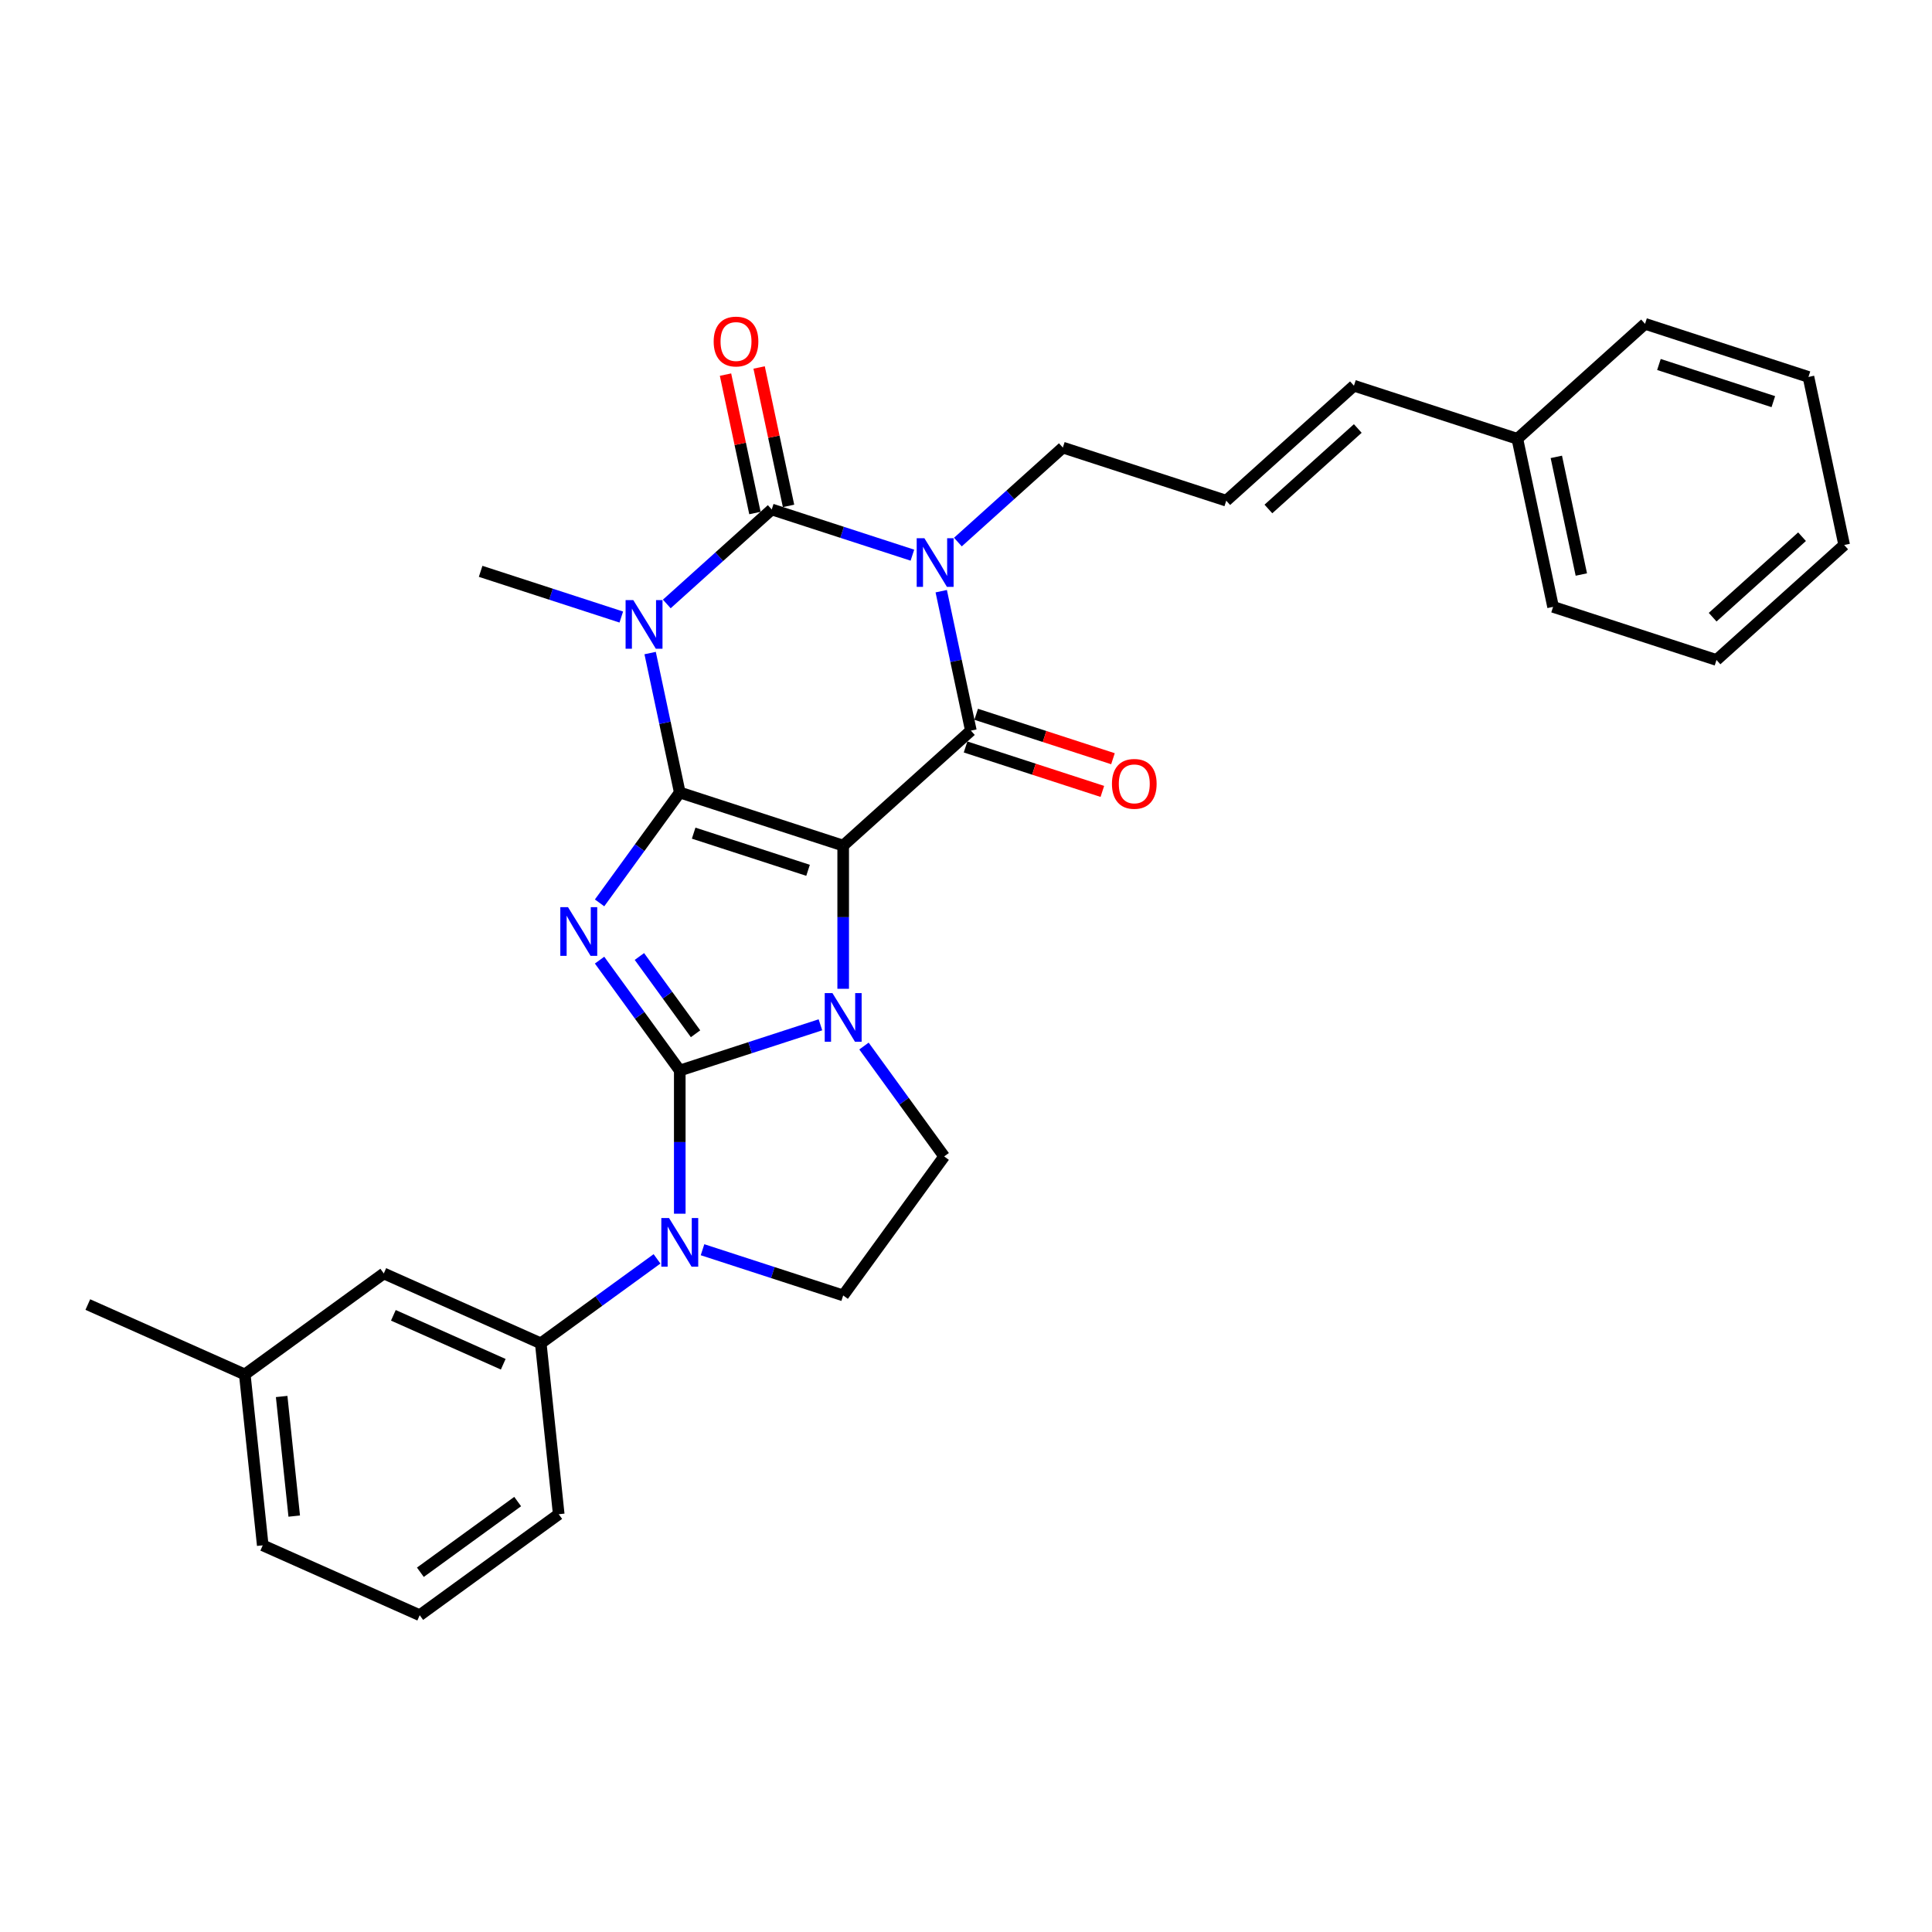 <?xml version='1.0' encoding='iso-8859-1'?>
<svg version='1.1' baseProfile='full'
              xmlns='http://www.w3.org/2000/svg'
                      xmlns:rdkit='http://www.rdkit.org/xml'
                      xmlns:xlink='http://www.w3.org/1999/xlink'
                  xml:space='preserve'
width='1000px' height='1000px' viewBox='0 0 1000 1000'>
<!-- END OF HEADER -->
<rect style='opacity:1.0;fill:#FFFFFF;stroke:none' width='1000' height='1000' x='0' y='0'> </rect>
<path class='bond-0' d='M 351.848,410.198 L 436.43,437.68' style='fill:none;fill-rule:evenodd;stroke:#000000;stroke-width:6px;stroke-linecap:butt;stroke-linejoin:miter;stroke-opacity:1' />
<path class='bond-0' d='M 359.039,431.236 L 418.247,450.474' style='fill:none;fill-rule:evenodd;stroke:#000000;stroke-width:6px;stroke-linecap:butt;stroke-linejoin:miter;stroke-opacity:1' />
<path class='bond-2' d='M 351.848,410.198 L 331.093,438.764' style='fill:none;fill-rule:evenodd;stroke:#000000;stroke-width:6px;stroke-linecap:butt;stroke-linejoin:miter;stroke-opacity:1' />
<path class='bond-2' d='M 331.093,438.764 L 310.338,467.331' style='fill:none;fill-rule:evenodd;stroke:#0000FF;stroke-width:6px;stroke-linecap:butt;stroke-linejoin:miter;stroke-opacity:1' />
<path class='bond-4' d='M 351.848,410.198 L 344.177,374.11' style='fill:none;fill-rule:evenodd;stroke:#000000;stroke-width:6px;stroke-linecap:butt;stroke-linejoin:miter;stroke-opacity:1' />
<path class='bond-4' d='M 344.177,374.11 L 336.507,338.022' style='fill:none;fill-rule:evenodd;stroke:#0000FF;stroke-width:6px;stroke-linecap:butt;stroke-linejoin:miter;stroke-opacity:1' />
<path class='bond-3' d='M 436.43,437.68 L 436.43,474.739' style='fill:none;fill-rule:evenodd;stroke:#000000;stroke-width:6px;stroke-linecap:butt;stroke-linejoin:miter;stroke-opacity:1' />
<path class='bond-3' d='M 436.43,474.739 L 436.43,511.799' style='fill:none;fill-rule:evenodd;stroke:#0000FF;stroke-width:6px;stroke-linecap:butt;stroke-linejoin:miter;stroke-opacity:1' />
<path class='bond-7' d='M 436.43,437.68 L 502.522,378.171' style='fill:none;fill-rule:evenodd;stroke:#000000;stroke-width:6px;stroke-linecap:butt;stroke-linejoin:miter;stroke-opacity:1' />
<path class='bond-1' d='M 351.848,554.098 L 331.093,525.531' style='fill:none;fill-rule:evenodd;stroke:#000000;stroke-width:6px;stroke-linecap:butt;stroke-linejoin:miter;stroke-opacity:1' />
<path class='bond-1' d='M 331.093,525.531 L 310.338,496.964' style='fill:none;fill-rule:evenodd;stroke:#0000FF;stroke-width:6px;stroke-linecap:butt;stroke-linejoin:miter;stroke-opacity:1' />
<path class='bond-1' d='M 360.011,535.073 L 345.483,515.076' style='fill:none;fill-rule:evenodd;stroke:#000000;stroke-width:6px;stroke-linecap:butt;stroke-linejoin:miter;stroke-opacity:1' />
<path class='bond-1' d='M 345.483,515.076 L 330.954,495.079' style='fill:none;fill-rule:evenodd;stroke:#0000FF;stroke-width:6px;stroke-linecap:butt;stroke-linejoin:miter;stroke-opacity:1' />
<path class='bond-8' d='M 351.848,554.098 L 351.848,591.157' style='fill:none;fill-rule:evenodd;stroke:#000000;stroke-width:6px;stroke-linecap:butt;stroke-linejoin:miter;stroke-opacity:1' />
<path class='bond-8' d='M 351.848,591.157 L 351.848,628.217' style='fill:none;fill-rule:evenodd;stroke:#0000FF;stroke-width:6px;stroke-linecap:butt;stroke-linejoin:miter;stroke-opacity:1' />
<path class='bond-31' d='M 351.848,554.098 L 388.252,542.27' style='fill:none;fill-rule:evenodd;stroke:#000000;stroke-width:6px;stroke-linecap:butt;stroke-linejoin:miter;stroke-opacity:1' />
<path class='bond-31' d='M 388.252,542.27 L 424.655,530.441' style='fill:none;fill-rule:evenodd;stroke:#0000FF;stroke-width:6px;stroke-linecap:butt;stroke-linejoin:miter;stroke-opacity:1' />
<path class='bond-9' d='M 447.195,541.432 L 467.95,569.999' style='fill:none;fill-rule:evenodd;stroke:#0000FF;stroke-width:6px;stroke-linecap:butt;stroke-linejoin:miter;stroke-opacity:1' />
<path class='bond-9' d='M 467.95,569.999 L 488.705,598.566' style='fill:none;fill-rule:evenodd;stroke:#000000;stroke-width:6px;stroke-linecap:butt;stroke-linejoin:miter;stroke-opacity:1' />
<path class='bond-6' d='M 345.132,312.603 L 372.291,288.15' style='fill:none;fill-rule:evenodd;stroke:#0000FF;stroke-width:6px;stroke-linecap:butt;stroke-linejoin:miter;stroke-opacity:1' />
<path class='bond-6' d='M 372.291,288.15 L 399.449,263.696' style='fill:none;fill-rule:evenodd;stroke:#000000;stroke-width:6px;stroke-linecap:butt;stroke-linejoin:miter;stroke-opacity:1' />
<path class='bond-18' d='M 321.582,319.38 L 285.178,307.551' style='fill:none;fill-rule:evenodd;stroke:#0000FF;stroke-width:6px;stroke-linecap:butt;stroke-linejoin:miter;stroke-opacity:1' />
<path class='bond-18' d='M 285.178,307.551 L 248.775,295.723' style='fill:none;fill-rule:evenodd;stroke:#000000;stroke-width:6px;stroke-linecap:butt;stroke-linejoin:miter;stroke-opacity:1' />
<path class='bond-5' d='M 472.257,287.353 L 435.853,275.525' style='fill:none;fill-rule:evenodd;stroke:#0000FF;stroke-width:6px;stroke-linecap:butt;stroke-linejoin:miter;stroke-opacity:1' />
<path class='bond-5' d='M 435.853,275.525 L 399.449,263.696' style='fill:none;fill-rule:evenodd;stroke:#000000;stroke-width:6px;stroke-linecap:butt;stroke-linejoin:miter;stroke-opacity:1' />
<path class='bond-14' d='M 495.807,280.576 L 522.965,256.123' style='fill:none;fill-rule:evenodd;stroke:#0000FF;stroke-width:6px;stroke-linecap:butt;stroke-linejoin:miter;stroke-opacity:1' />
<path class='bond-14' d='M 522.965,256.123 L 550.123,231.669' style='fill:none;fill-rule:evenodd;stroke:#000000;stroke-width:6px;stroke-linecap:butt;stroke-linejoin:miter;stroke-opacity:1' />
<path class='bond-30' d='M 487.181,305.995 L 494.852,342.083' style='fill:none;fill-rule:evenodd;stroke:#0000FF;stroke-width:6px;stroke-linecap:butt;stroke-linejoin:miter;stroke-opacity:1' />
<path class='bond-30' d='M 494.852,342.083 L 502.522,378.171' style='fill:none;fill-rule:evenodd;stroke:#000000;stroke-width:6px;stroke-linecap:butt;stroke-linejoin:miter;stroke-opacity:1' />
<path class='bond-12' d='M 408.148,261.847 L 400.534,226.026' style='fill:none;fill-rule:evenodd;stroke:#000000;stroke-width:6px;stroke-linecap:butt;stroke-linejoin:miter;stroke-opacity:1' />
<path class='bond-12' d='M 400.534,226.026 L 392.92,190.206' style='fill:none;fill-rule:evenodd;stroke:#FF0000;stroke-width:6px;stroke-linecap:butt;stroke-linejoin:miter;stroke-opacity:1' />
<path class='bond-12' d='M 390.75,265.545 L 383.136,229.724' style='fill:none;fill-rule:evenodd;stroke:#000000;stroke-width:6px;stroke-linecap:butt;stroke-linejoin:miter;stroke-opacity:1' />
<path class='bond-12' d='M 383.136,229.724 L 375.522,193.904' style='fill:none;fill-rule:evenodd;stroke:#FF0000;stroke-width:6px;stroke-linecap:butt;stroke-linejoin:miter;stroke-opacity:1' />
<path class='bond-13' d='M 499.774,386.629 L 535.173,398.131' style='fill:none;fill-rule:evenodd;stroke:#000000;stroke-width:6px;stroke-linecap:butt;stroke-linejoin:miter;stroke-opacity:1' />
<path class='bond-13' d='M 535.173,398.131 L 570.572,409.632' style='fill:none;fill-rule:evenodd;stroke:#FF0000;stroke-width:6px;stroke-linecap:butt;stroke-linejoin:miter;stroke-opacity:1' />
<path class='bond-13' d='M 505.271,369.712 L 540.669,381.214' style='fill:none;fill-rule:evenodd;stroke:#000000;stroke-width:6px;stroke-linecap:butt;stroke-linejoin:miter;stroke-opacity:1' />
<path class='bond-13' d='M 540.669,381.214 L 576.068,392.716' style='fill:none;fill-rule:evenodd;stroke:#FF0000;stroke-width:6px;stroke-linecap:butt;stroke-linejoin:miter;stroke-opacity:1' />
<path class='bond-10' d='M 340.073,651.588 L 309.985,673.448' style='fill:none;fill-rule:evenodd;stroke:#0000FF;stroke-width:6px;stroke-linecap:butt;stroke-linejoin:miter;stroke-opacity:1' />
<path class='bond-10' d='M 309.985,673.448 L 279.898,695.308' style='fill:none;fill-rule:evenodd;stroke:#000000;stroke-width:6px;stroke-linecap:butt;stroke-linejoin:miter;stroke-opacity:1' />
<path class='bond-11' d='M 363.623,646.859 L 400.027,658.688' style='fill:none;fill-rule:evenodd;stroke:#0000FF;stroke-width:6px;stroke-linecap:butt;stroke-linejoin:miter;stroke-opacity:1' />
<path class='bond-11' d='M 400.027,658.688 L 436.43,670.516' style='fill:none;fill-rule:evenodd;stroke:#000000;stroke-width:6px;stroke-linecap:butt;stroke-linejoin:miter;stroke-opacity:1' />
<path class='bond-32' d='M 488.705,598.566 L 436.43,670.516' style='fill:none;fill-rule:evenodd;stroke:#000000;stroke-width:6px;stroke-linecap:butt;stroke-linejoin:miter;stroke-opacity:1' />
<path class='bond-16' d='M 279.898,695.308 L 198.651,659.135' style='fill:none;fill-rule:evenodd;stroke:#000000;stroke-width:6px;stroke-linecap:butt;stroke-linejoin:miter;stroke-opacity:1' />
<path class='bond-16' d='M 260.476,706.131 L 203.604,680.81' style='fill:none;fill-rule:evenodd;stroke:#000000;stroke-width:6px;stroke-linecap:butt;stroke-linejoin:miter;stroke-opacity:1' />
<path class='bond-21' d='M 279.898,695.308 L 289.194,783.756' style='fill:none;fill-rule:evenodd;stroke:#000000;stroke-width:6px;stroke-linecap:butt;stroke-linejoin:miter;stroke-opacity:1' />
<path class='bond-15' d='M 550.123,231.669 L 634.706,259.152' style='fill:none;fill-rule:evenodd;stroke:#000000;stroke-width:6px;stroke-linecap:butt;stroke-linejoin:miter;stroke-opacity:1' />
<path class='bond-17' d='M 634.706,259.152 L 700.798,199.643' style='fill:none;fill-rule:evenodd;stroke:#000000;stroke-width:6px;stroke-linecap:butt;stroke-linejoin:miter;stroke-opacity:1' />
<path class='bond-17' d='M 656.522,263.444 L 702.786,221.787' style='fill:none;fill-rule:evenodd;stroke:#000000;stroke-width:6px;stroke-linecap:butt;stroke-linejoin:miter;stroke-opacity:1' />
<path class='bond-19' d='M 198.651,659.135 L 126.701,711.41' style='fill:none;fill-rule:evenodd;stroke:#000000;stroke-width:6px;stroke-linecap:butt;stroke-linejoin:miter;stroke-opacity:1' />
<path class='bond-20' d='M 700.798,199.643 L 785.38,227.125' style='fill:none;fill-rule:evenodd;stroke:#000000;stroke-width:6px;stroke-linecap:butt;stroke-linejoin:miter;stroke-opacity:1' />
<path class='bond-24' d='M 126.701,711.41 L 45.455,675.237' style='fill:none;fill-rule:evenodd;stroke:#000000;stroke-width:6px;stroke-linecap:butt;stroke-linejoin:miter;stroke-opacity:1' />
<path class='bond-33' d='M 126.701,711.41 L 135.997,799.858' style='fill:none;fill-rule:evenodd;stroke:#000000;stroke-width:6px;stroke-linecap:butt;stroke-linejoin:miter;stroke-opacity:1' />
<path class='bond-33' d='M 145.785,722.818 L 152.292,784.731' style='fill:none;fill-rule:evenodd;stroke:#000000;stroke-width:6px;stroke-linecap:butt;stroke-linejoin:miter;stroke-opacity:1' />
<path class='bond-25' d='M 785.38,227.125 L 803.871,314.117' style='fill:none;fill-rule:evenodd;stroke:#000000;stroke-width:6px;stroke-linecap:butt;stroke-linejoin:miter;stroke-opacity:1' />
<path class='bond-25' d='M 805.552,236.476 L 818.496,297.37' style='fill:none;fill-rule:evenodd;stroke:#000000;stroke-width:6px;stroke-linecap:butt;stroke-linejoin:miter;stroke-opacity:1' />
<path class='bond-26' d='M 785.38,227.125 L 851.472,167.616' style='fill:none;fill-rule:evenodd;stroke:#000000;stroke-width:6px;stroke-linecap:butt;stroke-linejoin:miter;stroke-opacity:1' />
<path class='bond-22' d='M 289.194,783.756 L 217.244,836.031' style='fill:none;fill-rule:evenodd;stroke:#000000;stroke-width:6px;stroke-linecap:butt;stroke-linejoin:miter;stroke-opacity:1' />
<path class='bond-22' d='M 267.946,777.207 L 217.581,813.8' style='fill:none;fill-rule:evenodd;stroke:#000000;stroke-width:6px;stroke-linecap:butt;stroke-linejoin:miter;stroke-opacity:1' />
<path class='bond-23' d='M 217.244,836.031 L 135.997,799.858' style='fill:none;fill-rule:evenodd;stroke:#000000;stroke-width:6px;stroke-linecap:butt;stroke-linejoin:miter;stroke-opacity:1' />
<path class='bond-27' d='M 803.871,314.117 L 888.454,341.6' style='fill:none;fill-rule:evenodd;stroke:#000000;stroke-width:6px;stroke-linecap:butt;stroke-linejoin:miter;stroke-opacity:1' />
<path class='bond-28' d='M 851.472,167.616 L 936.055,195.098' style='fill:none;fill-rule:evenodd;stroke:#000000;stroke-width:6px;stroke-linecap:butt;stroke-linejoin:miter;stroke-opacity:1' />
<path class='bond-28' d='M 858.663,188.655 L 917.871,207.892' style='fill:none;fill-rule:evenodd;stroke:#000000;stroke-width:6px;stroke-linecap:butt;stroke-linejoin:miter;stroke-opacity:1' />
<path class='bond-34' d='M 888.454,341.6 L 954.545,282.09' style='fill:none;fill-rule:evenodd;stroke:#000000;stroke-width:6px;stroke-linecap:butt;stroke-linejoin:miter;stroke-opacity:1' />
<path class='bond-34' d='M 886.466,319.455 L 932.73,277.798' style='fill:none;fill-rule:evenodd;stroke:#000000;stroke-width:6px;stroke-linecap:butt;stroke-linejoin:miter;stroke-opacity:1' />
<path class='bond-29' d='M 936.055,195.098 L 954.545,282.09' style='fill:none;fill-rule:evenodd;stroke:#000000;stroke-width:6px;stroke-linecap:butt;stroke-linejoin:miter;stroke-opacity:1' />
<path  class='atom-3' d='M 294.006 469.554
L 302.259 482.895
Q 303.077 484.211, 304.393 486.594
Q 305.71 488.978, 305.781 489.12
L 305.781 469.554
L 309.125 469.554
L 309.125 494.741
L 305.674 494.741
L 296.816 480.156
Q 295.784 478.448, 294.682 476.491
Q 293.614 474.535, 293.294 473.93
L 293.294 494.741
L 290.021 494.741
L 290.021 469.554
L 294.006 469.554
' fill='#0000FF'/>
<path  class='atom-4' d='M 430.863 514.022
L 439.116 527.362
Q 439.935 528.679, 441.251 531.062
Q 442.567 533.446, 442.638 533.588
L 442.638 514.022
L 445.982 514.022
L 445.982 539.209
L 442.531 539.209
L 433.673 524.623
Q 432.642 522.916, 431.539 520.959
Q 430.472 519.003, 430.152 518.398
L 430.152 539.209
L 426.879 539.209
L 426.879 514.022
L 430.863 514.022
' fill='#0000FF'/>
<path  class='atom-5' d='M 327.79 310.612
L 336.043 323.953
Q 336.861 325.269, 338.178 327.652
Q 339.494 330.036, 339.565 330.178
L 339.565 310.612
L 342.909 310.612
L 342.909 335.799
L 339.458 335.799
L 330.6 321.213
Q 329.569 319.506, 328.466 317.549
Q 327.399 315.593, 327.078 314.988
L 327.078 335.799
L 323.806 335.799
L 323.806 310.612
L 327.79 310.612
' fill='#0000FF'/>
<path  class='atom-6' d='M 478.464 278.586
L 486.717 291.926
Q 487.536 293.242, 488.852 295.626
Q 490.168 298.009, 490.239 298.151
L 490.239 278.586
L 493.583 278.586
L 493.583 303.772
L 490.133 303.772
L 481.275 289.187
Q 480.243 287.479, 479.14 285.522
Q 478.073 283.566, 477.753 282.961
L 477.753 303.772
L 474.48 303.772
L 474.48 278.586
L 478.464 278.586
' fill='#0000FF'/>
<path  class='atom-9' d='M 346.281 630.44
L 354.534 643.78
Q 355.352 645.097, 356.668 647.48
Q 357.984 649.864, 358.056 650.006
L 358.056 630.44
L 361.4 630.44
L 361.4 655.627
L 357.949 655.627
L 349.091 641.041
Q 348.059 639.334, 346.956 637.377
Q 345.889 635.42, 345.569 634.816
L 345.569 655.627
L 342.296 655.627
L 342.296 630.44
L 346.281 630.44
' fill='#0000FF'/>
<path  class='atom-13' d='M 369.397 176.776
Q 369.397 170.728, 372.385 167.348
Q 375.373 163.969, 380.958 163.969
Q 386.544 163.969, 389.532 167.348
Q 392.52 170.728, 392.52 176.776
Q 392.52 182.894, 389.496 186.381
Q 386.472 189.831, 380.958 189.831
Q 375.409 189.831, 372.385 186.381
Q 369.397 182.93, 369.397 176.776
M 380.958 186.985
Q 384.8 186.985, 386.864 184.424
Q 388.963 181.827, 388.963 176.776
Q 388.963 171.831, 386.864 169.341
Q 384.8 166.815, 380.958 166.815
Q 377.116 166.815, 375.017 169.305
Q 372.954 171.795, 372.954 176.776
Q 372.954 181.863, 375.017 184.424
Q 377.116 186.985, 380.958 186.985
' fill='#FF0000'/>
<path  class='atom-14' d='M 575.543 405.724
Q 575.543 399.677, 578.531 396.297
Q 581.52 392.918, 587.105 392.918
Q 592.69 392.918, 595.678 396.297
Q 598.666 399.677, 598.666 405.724
Q 598.666 411.843, 595.643 415.329
Q 592.619 418.78, 587.105 418.78
Q 581.555 418.78, 578.531 415.329
Q 575.543 411.879, 575.543 405.724
M 587.105 415.934
Q 590.947 415.934, 593.01 413.373
Q 595.109 410.776, 595.109 405.724
Q 595.109 400.78, 593.01 398.289
Q 590.947 395.764, 587.105 395.764
Q 583.263 395.764, 581.164 398.254
Q 579.101 400.744, 579.101 405.724
Q 579.101 410.811, 581.164 413.373
Q 583.263 415.934, 587.105 415.934
' fill='#FF0000'/>
</svg>
